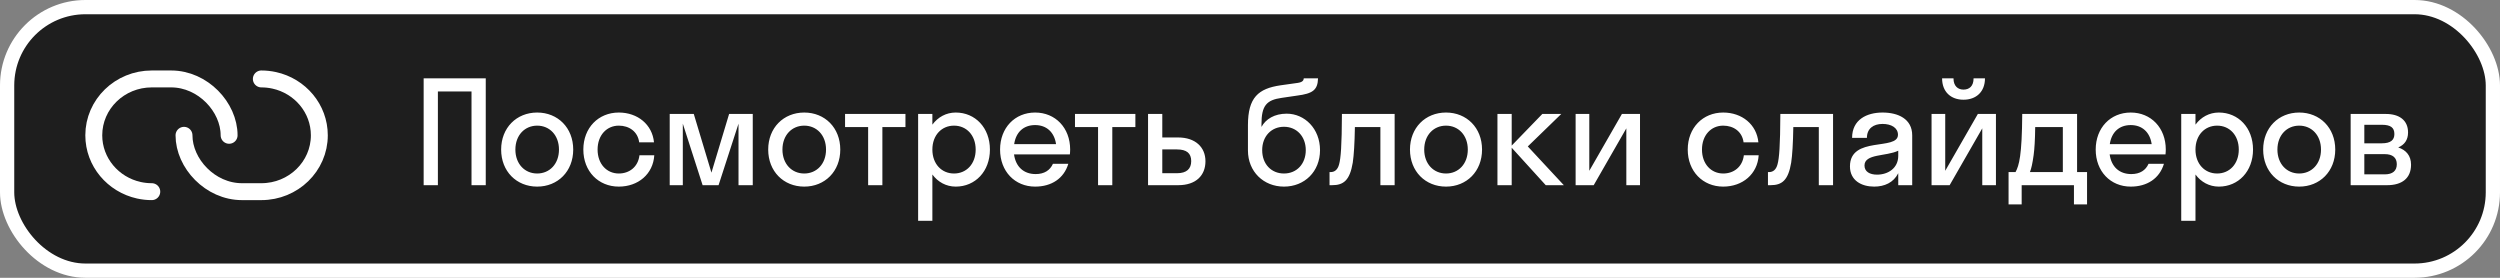 <?xml version="1.0" encoding="UTF-8"?> <svg xmlns="http://www.w3.org/2000/svg" width="351" height="39" viewBox="0 0 351 39" fill="none"><rect x="0" y="0" width="351" height="39" fill="#808080" stroke="none"/> <rect x="1" y="1" width="349" height="37" rx="11" fill="#1E1E1E" stroke="white" stroke-width="2"></rect> <path d="M61.48 26H59.48V11H68.2V26H66.2V12.84H61.48V26ZM75.42 26.2C72.52 26.2 70.36 24.06 70.36 21C70.36 17.94 72.52 15.8 75.42 15.8C78.32 15.8 80.48 17.94 80.48 21C80.48 24.06 78.32 26.2 75.42 26.2ZM75.42 24.36C77.16 24.36 78.48 23.02 78.48 21C78.48 18.98 77.16 17.64 75.42 17.64C73.68 17.64 72.36 18.98 72.36 21C72.36 23.02 73.68 24.36 75.42 24.36ZM89.741 19.98C89.541 18.46 88.321 17.64 86.881 17.64C85.181 17.64 83.901 18.98 83.901 21C83.901 23.02 85.181 24.36 86.881 24.36C88.341 24.36 89.581 23.46 89.781 21.8H91.861C91.701 24.44 89.601 26.2 86.881 26.2C84.021 26.2 81.901 24.06 81.901 21C81.901 17.94 84.021 15.8 86.881 15.8C89.521 15.8 91.581 17.48 91.821 19.98H89.741ZM100.887 26H98.647L95.867 17.36V26H94.027V16H97.407L99.887 24.24L102.367 16H105.687V26H103.687V17.36L100.887 26ZM112.915 26.2C110.015 26.2 107.855 24.06 107.855 21C107.855 17.94 110.015 15.8 112.915 15.8C115.815 15.8 117.975 17.94 117.975 21C117.975 24.06 115.815 26.2 112.915 26.2ZM112.915 24.36C114.655 24.36 115.975 23.02 115.975 21C115.975 18.98 114.655 17.64 112.915 17.64C111.175 17.64 109.855 18.98 109.855 21C109.855 23.02 111.175 24.36 112.915 24.36ZM123.886 26H121.886V17.84H118.646V16H127.126V17.84H123.886V26ZM130.905 31H128.905V16H130.905V17.5C131.685 16.44 132.845 15.8 134.185 15.8C136.925 15.8 138.985 17.94 138.985 21C138.985 24.06 136.925 26.2 134.185 26.2C132.845 26.2 131.685 25.56 130.905 24.5V31ZM133.945 24.36C135.685 24.36 136.985 23.02 136.985 21C136.985 18.98 135.685 17.64 133.945 17.64C132.205 17.64 130.905 18.98 130.905 21C130.905 23.02 132.205 24.36 133.945 24.36ZM150.21 21.68H142.37C142.61 23.42 143.73 24.44 145.41 24.44C146.63 24.44 147.43 23.9 147.83 23H149.99C149.37 25.06 147.63 26.2 145.33 26.2C142.49 26.2 140.41 24.06 140.41 21C140.41 17.94 142.49 15.8 145.33 15.8C148.17 15.8 150.25 17.94 150.25 21C150.25 21.24 150.23 21.46 150.21 21.68ZM145.33 17.56C143.71 17.56 142.63 18.56 142.39 20.24H148.27C148.03 18.56 146.93 17.56 145.33 17.56ZM156.167 26H154.167V17.84H150.927V16H159.407V17.84H156.167V26ZM169.246 22.64C169.246 24.62 167.926 26 165.426 26H161.186V16H163.186V19.3H165.406C167.826 19.3 169.246 20.66 169.246 22.64ZM165.246 20.98H163.186V24.32H165.246C166.606 24.32 167.246 23.7 167.246 22.62C167.246 21.52 166.606 20.98 165.246 20.98ZM180.651 15.96C183.171 15.96 185.331 18.06 185.331 21.08C185.331 24.1 183.151 26.2 180.271 26.2C177.411 26.2 175.211 24.1 175.211 21.12V17.58C175.211 13.66 176.691 12.44 179.771 11.98L182.191 11.64C182.891 11.54 183.031 11.28 183.051 11H185.051C185.011 12.66 184.271 13.14 182.131 13.42L179.951 13.74C177.791 14.04 177.111 14.86 177.111 17.44V17.82C177.711 16.72 178.931 15.96 180.651 15.96ZM180.271 24.36C182.071 24.36 183.331 23 183.331 21.08C183.331 19.18 182.071 17.8 180.271 17.8C178.491 17.8 177.211 19.14 177.211 21.08C177.211 23.04 178.491 24.36 180.271 24.36ZM195.807 26H193.807V17.84H190.227C190.187 20.18 190.087 21.76 189.927 22.84C189.507 25.34 188.627 26 187.027 26H186.667V24.16H186.827C187.367 24.16 187.807 23.84 188.007 23.08C188.247 22.22 188.387 20.5 188.407 16H195.807V26ZM203.02 26.2C200.12 26.2 197.96 24.06 197.96 21C197.96 17.94 200.12 15.8 203.02 15.8C205.92 15.8 208.08 17.94 208.08 21C208.08 24.06 205.92 26.2 203.02 26.2ZM203.02 24.36C204.76 24.36 206.08 23.02 206.08 21C206.08 18.98 204.76 17.64 203.02 17.64C201.28 17.64 199.96 18.98 199.96 21C199.96 23.02 201.28 24.36 203.02 24.36ZM212.242 16V20.44L216.542 16H219.202L214.502 20.56L219.562 26H217.022L212.242 20.74V26H210.242V16H212.242ZM230.257 26H228.337V18.02L223.757 26H221.217V16H223.137V23.98L227.717 16H230.257V26ZM244.798 19.98C244.598 18.46 243.378 17.64 241.938 17.64C240.238 17.64 238.958 18.98 238.958 21C238.958 23.02 240.238 24.36 241.938 24.36C243.398 24.36 244.638 23.46 244.838 21.8H246.918C246.758 24.44 244.658 26.2 241.938 26.2C239.078 26.2 236.958 24.06 236.958 21C236.958 17.94 239.078 15.8 241.938 15.8C244.578 15.8 246.638 17.48 246.878 19.98H244.798ZM257.361 26H255.361V17.84H251.781C251.741 20.18 251.641 21.76 251.481 22.84C251.061 25.34 250.181 26 248.581 26H248.221V24.16H248.381C248.921 24.16 249.361 23.84 249.561 23.08C249.801 22.22 249.941 20.5 249.961 16H257.361V26ZM263.134 26.2C261.354 26.2 259.734 25.34 259.734 23.36C259.734 19.04 266.474 21.2 266.474 18.92C266.474 17.94 265.534 17.4 264.314 17.4C263.014 17.4 262.114 18.06 262.114 19.36H260.034C260.034 16.78 262.114 15.8 264.314 15.8C266.474 15.8 268.474 16.68 268.474 19V26H266.514V24.32C265.854 25.64 264.574 26.2 263.134 26.2ZM261.774 23.24C261.774 24.1 262.514 24.52 263.534 24.52C265.074 24.52 266.514 23.62 266.514 21.88V21.16C264.814 21.98 261.774 21.56 261.774 23.24ZM277.09 11H278.69C278.69 12.88 277.47 14 275.67 14C273.89 14 272.67 12.88 272.67 11H274.27C274.27 12.12 274.93 12.58 275.67 12.58C276.47 12.58 277.09 12.12 277.09 11ZM280.23 26H278.31V18.02L273.73 26H271.19V16H273.11V23.98L277.69 16H280.23V26ZM282.002 24.16H282.982C283.482 23.22 283.882 21.86 283.922 16H291.622V24.16H293.022V28.7H291.182V26H283.842V28.7H282.002V24.16ZM285.522 21.78C285.362 22.94 285.202 23.66 285.002 24.16H289.622V17.84H285.742C285.722 19.64 285.642 20.88 285.522 21.78ZM304.036 21.68H296.196C296.436 23.42 297.556 24.44 299.236 24.44C300.456 24.44 301.256 23.9 301.656 23H303.816C303.196 25.06 301.456 26.2 299.156 26.2C296.316 26.2 294.236 24.06 294.236 21C294.236 17.94 296.316 15.8 299.156 15.8C301.996 15.8 304.076 17.94 304.076 21C304.076 21.24 304.056 21.46 304.036 21.68ZM299.156 17.56C297.536 17.56 296.456 18.56 296.216 20.24H302.096C301.856 18.56 300.756 17.56 299.156 17.56ZM308.245 31H306.245V16H308.245V17.5C309.025 16.44 310.185 15.8 311.525 15.8C314.265 15.8 316.325 17.94 316.325 21C316.325 24.06 314.265 26.2 311.525 26.2C310.185 26.2 309.025 25.56 308.245 24.5V31ZM311.285 24.36C313.025 24.36 314.325 23.02 314.325 21C314.325 18.98 313.025 17.64 311.285 17.64C309.545 17.64 308.245 18.98 308.245 21C308.245 23.02 309.545 24.36 311.285 24.36ZM322.809 26.2C319.909 26.2 317.749 24.06 317.749 21C317.749 17.94 319.909 15.8 322.809 15.8C325.709 15.8 327.869 17.94 327.869 21C327.869 24.06 325.709 26.2 322.809 26.2ZM322.809 24.36C324.549 24.36 325.869 23.02 325.869 21C325.869 18.98 324.549 17.64 322.809 17.64C321.069 17.64 319.749 18.98 319.749 21C319.749 23.02 321.069 24.36 322.809 24.36ZM330.031 26V16H334.991C336.831 16 338.091 16.86 338.091 18.6C338.091 19.66 337.571 20.34 336.711 20.7C337.811 21.06 338.511 21.86 338.511 23.12C338.511 25.04 337.231 26 335.151 26H330.031ZM334.411 17.52H331.951V20.12H334.411C335.651 20.12 336.171 19.66 336.171 18.82C336.171 17.92 335.651 17.52 334.411 17.52ZM334.811 21.64H331.951V24.48H334.811C335.931 24.48 336.511 23.98 336.511 23.06C336.511 22.14 335.931 21.64 334.811 21.64Z" fill="white"></path> <path d="M32.167 18.997C32.167 15.051 28.498 11.083 24.024 11.083H21.31C16.813 11.083 13.167 14.627 13.167 18.997C13.167 22.762 15.874 25.913 19.5 26.712C20.095 26.843 20.701 26.909 21.31 26.909" stroke="white" stroke-width="2.375" stroke-linecap="round" stroke-linejoin="round"></path> <path d="M25.834 18.997C25.834 22.941 29.503 26.909 33.977 26.909H36.691C41.188 26.909 44.834 23.367 44.834 18.997C44.834 15.23 42.127 12.078 38.501 11.28C37.906 11.149 37.3 11.083 36.691 11.083" stroke="white" stroke-width="2.375" stroke-linecap="round" stroke-linejoin="round"></path> </svg> 